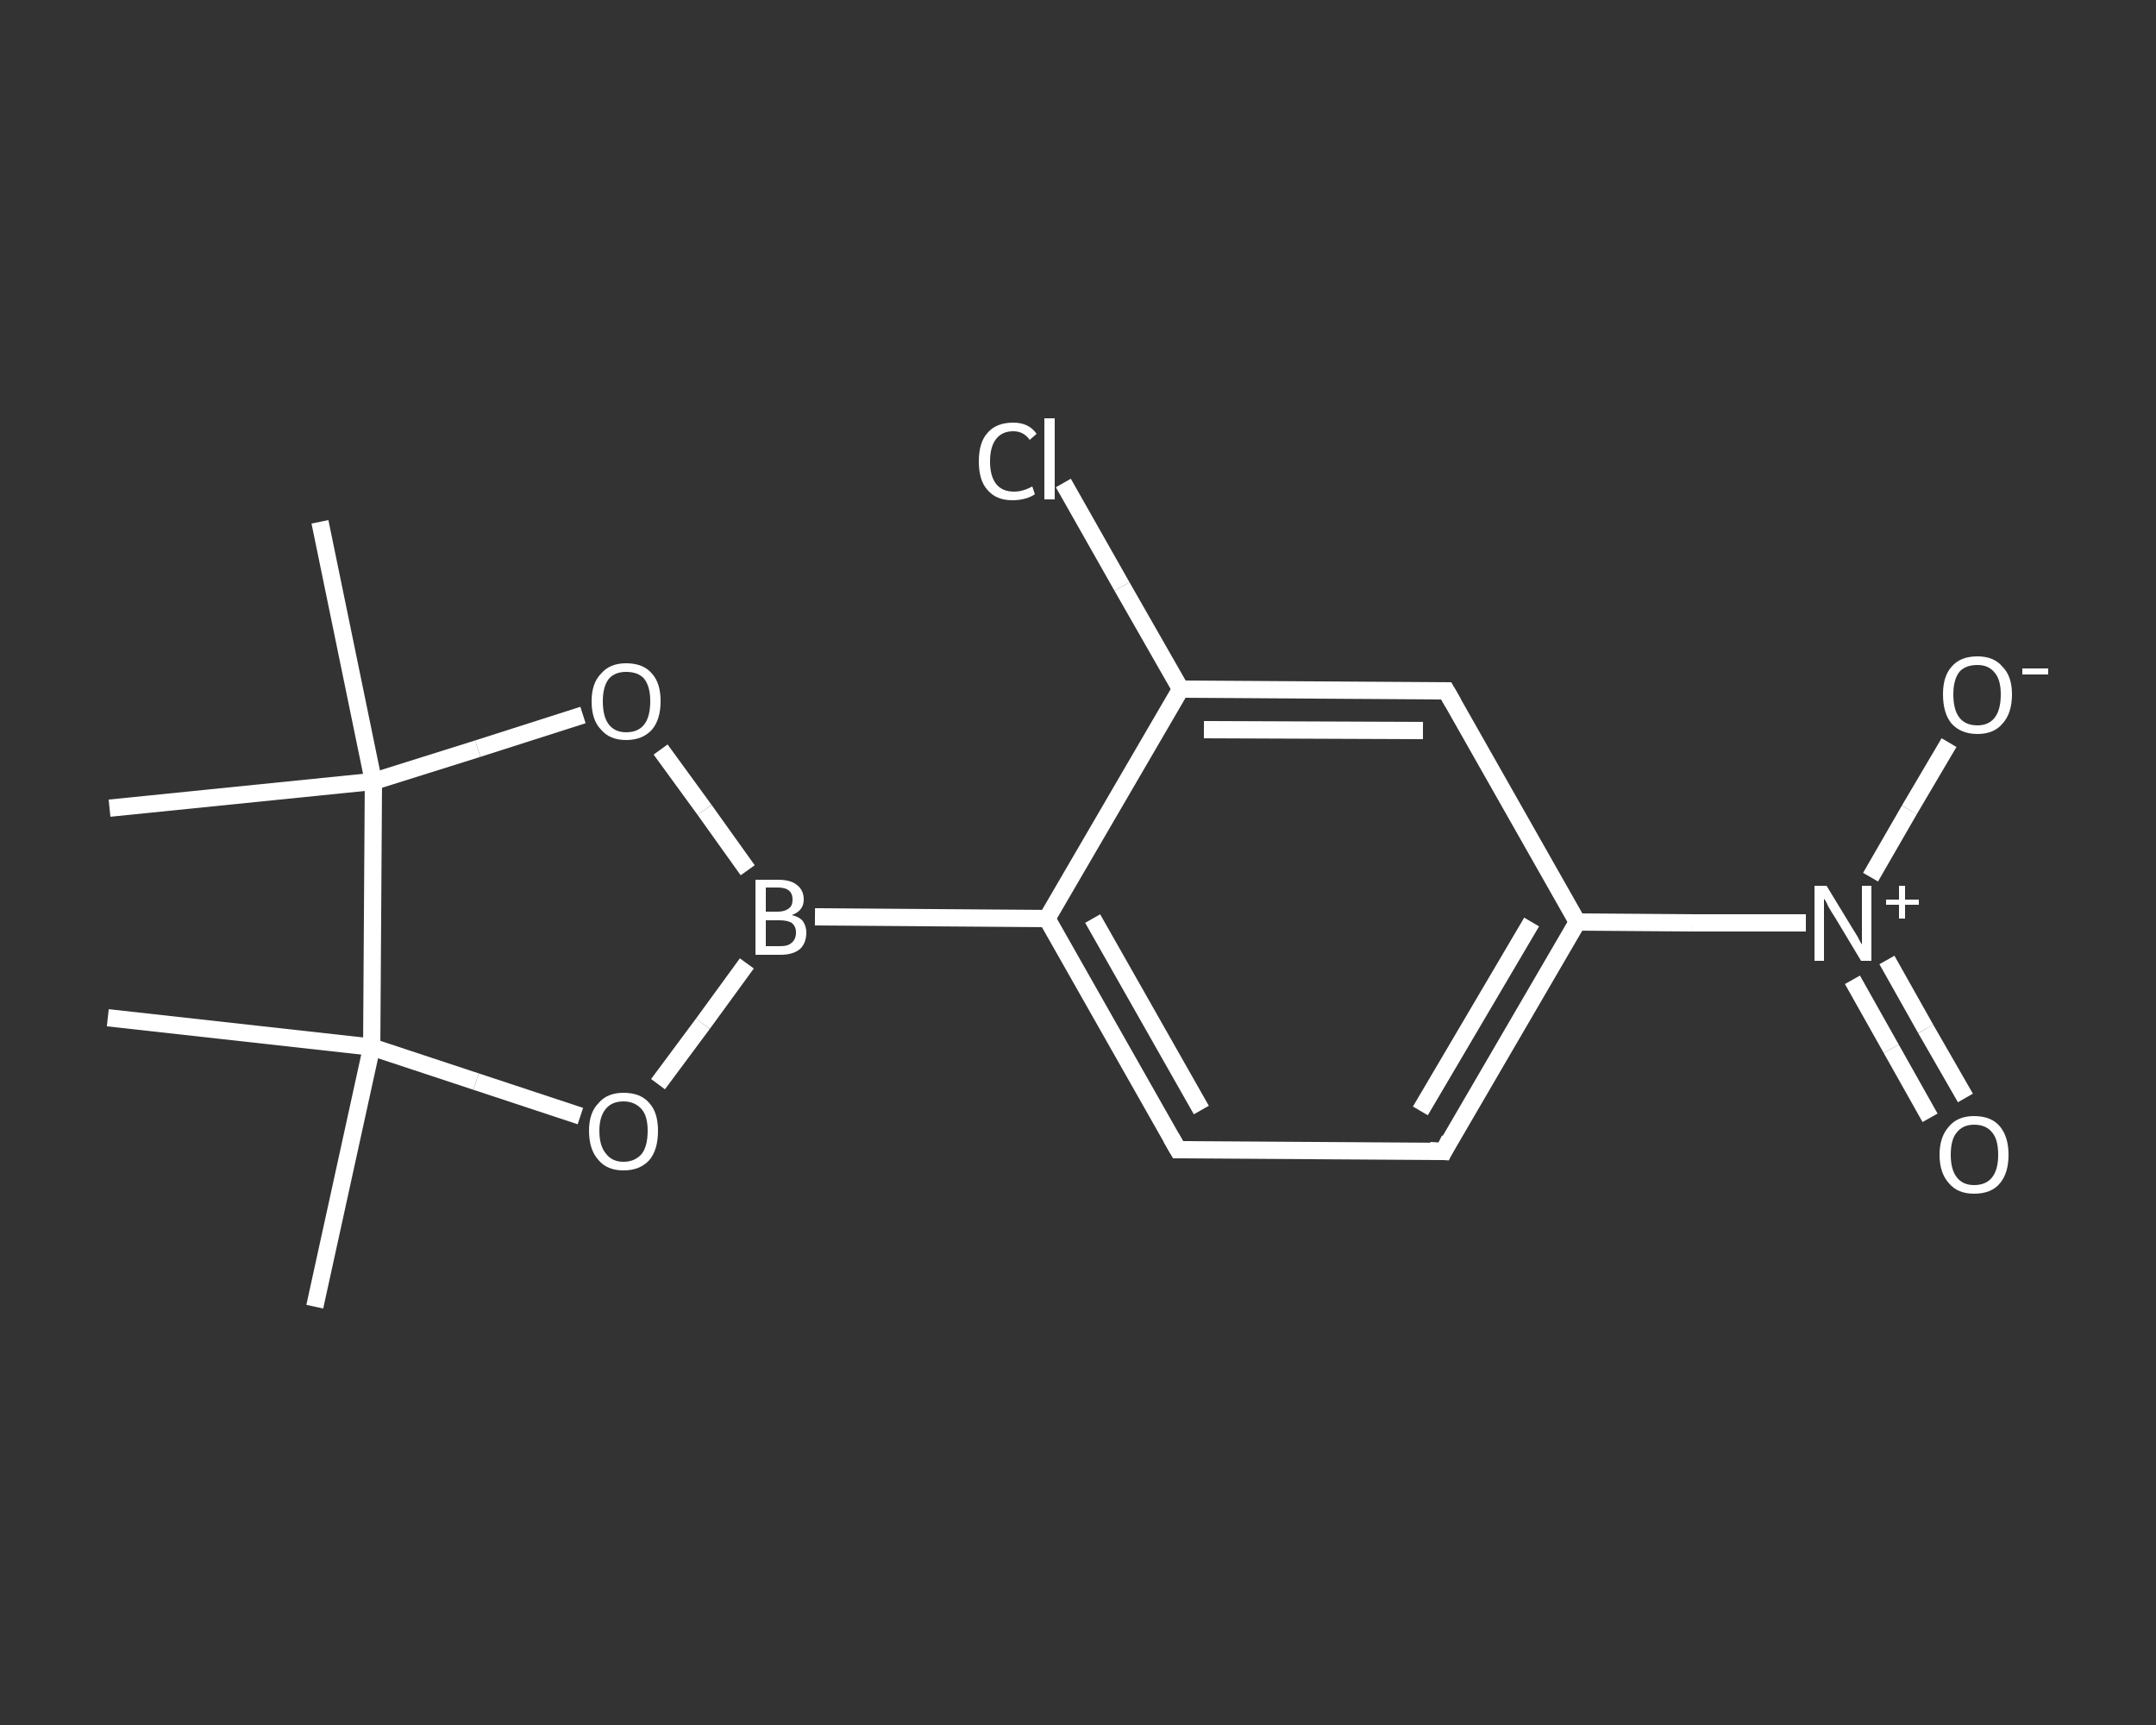 <?xml version='1.0' encoding='iso-8859-1'?>
<svg version='1.1' baseProfile='full'
              xmlns='http://www.w3.org/2000/svg'
                      xmlns:rdkit='http://www.rdkit.org/xml'
                      xmlns:xlink='http://www.w3.org/1999/xlink'
                  xml:space='preserve'
width='250px' height='200px' viewBox='0 0 250 200'>
<rect x="0" y="0" width="250" height="200" fill="#333333" stroke="none"/>
<!-- END OF HEADER -->
<rect style='opacity:1.0;fill:transparent;stroke:none' width='250.0' height='200.0' x='0.0' y='0.0'> </rect>
<path class='bond-0 atom-0 atom-1' d='M 36.5,151.5 L 43.1,121.4' style='fill:none;fill-rule:evenodd;stroke:#FFFFFF;stroke-width:2.0px;stroke-linecap:butt;stroke-linejoin:miter;stroke-opacity:1' />
<path class='bond-1 atom-1 atom-2' d='M 43.1,121.4 L 12.5,118.0' style='fill:none;fill-rule:evenodd;stroke:#FFFFFF;stroke-width:2.0px;stroke-linecap:butt;stroke-linejoin:miter;stroke-opacity:1' />
<path class='bond-2 atom-1 atom-3' d='M 43.1,121.4 L 55.2,125.4' style='fill:none;fill-rule:evenodd;stroke:#FFFFFF;stroke-width:2.0px;stroke-linecap:butt;stroke-linejoin:miter;stroke-opacity:1' />
<path class='bond-2 atom-1 atom-3' d='M 55.2,125.4 L 67.3,129.4' style='fill:none;fill-rule:evenodd;stroke:#FFFFFF;stroke-width:2.0px;stroke-linecap:butt;stroke-linejoin:miter;stroke-opacity:1' />
<path class='bond-3 atom-3 atom-4' d='M 76.3,125.7 L 81.5,118.7' style='fill:none;fill-rule:evenodd;stroke:#FFFFFF;stroke-width:2.0px;stroke-linecap:butt;stroke-linejoin:miter;stroke-opacity:1' />
<path class='bond-3 atom-3 atom-4' d='M 81.5,118.7 L 86.6,111.7' style='fill:none;fill-rule:evenodd;stroke:#FFFFFF;stroke-width:2.0px;stroke-linecap:butt;stroke-linejoin:miter;stroke-opacity:1' />
<path class='bond-4 atom-4 atom-5' d='M 94.5,106.3 L 121.4,106.5' style='fill:none;fill-rule:evenodd;stroke:#FFFFFF;stroke-width:2.0px;stroke-linecap:butt;stroke-linejoin:miter;stroke-opacity:1' />
<path class='bond-5 atom-5 atom-6' d='M 121.4,106.5 L 136.6,133.3' style='fill:none;fill-rule:evenodd;stroke:#FFFFFF;stroke-width:2.0px;stroke-linecap:butt;stroke-linejoin:miter;stroke-opacity:1' />
<path class='bond-5 atom-5 atom-6' d='M 126.7,106.5 L 139.3,128.7' style='fill:none;fill-rule:evenodd;stroke:#FFFFFF;stroke-width:2.0px;stroke-linecap:butt;stroke-linejoin:miter;stroke-opacity:1' />
<path class='bond-6 atom-6 atom-7' d='M 136.6,133.3 L 167.4,133.5' style='fill:none;fill-rule:evenodd;stroke:#FFFFFF;stroke-width:2.0px;stroke-linecap:butt;stroke-linejoin:miter;stroke-opacity:1' />
<path class='bond-7 atom-7 atom-8' d='M 167.4,133.5 L 182.9,106.9' style='fill:none;fill-rule:evenodd;stroke:#FFFFFF;stroke-width:2.0px;stroke-linecap:butt;stroke-linejoin:miter;stroke-opacity:1' />
<path class='bond-7 atom-7 atom-8' d='M 164.7,128.8 L 177.6,106.9' style='fill:none;fill-rule:evenodd;stroke:#FFFFFF;stroke-width:2.0px;stroke-linecap:butt;stroke-linejoin:miter;stroke-opacity:1' />
<path class='bond-8 atom-8 atom-9' d='M 182.9,106.9 L 196.2,107.0' style='fill:none;fill-rule:evenodd;stroke:#FFFFFF;stroke-width:2.0px;stroke-linecap:butt;stroke-linejoin:miter;stroke-opacity:1' />
<path class='bond-8 atom-8 atom-9' d='M 196.2,107.0 L 209.4,107.0' style='fill:none;fill-rule:evenodd;stroke:#FFFFFF;stroke-width:2.0px;stroke-linecap:butt;stroke-linejoin:miter;stroke-opacity:1' />
<path class='bond-9 atom-9 atom-10' d='M 214.8,113.6 L 219.3,121.6' style='fill:none;fill-rule:evenodd;stroke:#FFFFFF;stroke-width:2.0px;stroke-linecap:butt;stroke-linejoin:miter;stroke-opacity:1' />
<path class='bond-9 atom-9 atom-10' d='M 219.3,121.6 L 223.8,129.6' style='fill:none;fill-rule:evenodd;stroke:#FFFFFF;stroke-width:2.0px;stroke-linecap:butt;stroke-linejoin:miter;stroke-opacity:1' />
<path class='bond-9 atom-9 atom-10' d='M 218.8,111.3 L 223.3,119.3' style='fill:none;fill-rule:evenodd;stroke:#FFFFFF;stroke-width:2.0px;stroke-linecap:butt;stroke-linejoin:miter;stroke-opacity:1' />
<path class='bond-9 atom-9 atom-10' d='M 223.3,119.3 L 227.9,127.3' style='fill:none;fill-rule:evenodd;stroke:#FFFFFF;stroke-width:2.0px;stroke-linecap:butt;stroke-linejoin:miter;stroke-opacity:1' />
<path class='bond-10 atom-9 atom-11' d='M 216.9,101.7 L 221.4,93.9' style='fill:none;fill-rule:evenodd;stroke:#FFFFFF;stroke-width:2.0px;stroke-linecap:butt;stroke-linejoin:miter;stroke-opacity:1' />
<path class='bond-10 atom-9 atom-11' d='M 221.4,93.9 L 226.0,86.1' style='fill:none;fill-rule:evenodd;stroke:#FFFFFF;stroke-width:2.0px;stroke-linecap:butt;stroke-linejoin:miter;stroke-opacity:1' />
<path class='bond-11 atom-8 atom-12' d='M 182.9,106.9 L 167.7,80.1' style='fill:none;fill-rule:evenodd;stroke:#FFFFFF;stroke-width:2.0px;stroke-linecap:butt;stroke-linejoin:miter;stroke-opacity:1' />
<path class='bond-12 atom-12 atom-13' d='M 167.7,80.1 L 136.9,79.9' style='fill:none;fill-rule:evenodd;stroke:#FFFFFF;stroke-width:2.0px;stroke-linecap:butt;stroke-linejoin:miter;stroke-opacity:1' />
<path class='bond-12 atom-12 atom-13' d='M 165.0,84.7 L 139.6,84.6' style='fill:none;fill-rule:evenodd;stroke:#FFFFFF;stroke-width:2.0px;stroke-linecap:butt;stroke-linejoin:miter;stroke-opacity:1' />
<path class='bond-13 atom-13 atom-14' d='M 136.9,79.9 L 130.1,68.0' style='fill:none;fill-rule:evenodd;stroke:#FFFFFF;stroke-width:2.0px;stroke-linecap:butt;stroke-linejoin:miter;stroke-opacity:1' />
<path class='bond-13 atom-13 atom-14' d='M 130.1,68.0 L 123.3,56.0' style='fill:none;fill-rule:evenodd;stroke:#FFFFFF;stroke-width:2.0px;stroke-linecap:butt;stroke-linejoin:miter;stroke-opacity:1' />
<path class='bond-14 atom-4 atom-15' d='M 86.7,100.9 L 81.7,93.9' style='fill:none;fill-rule:evenodd;stroke:#FFFFFF;stroke-width:2.0px;stroke-linecap:butt;stroke-linejoin:miter;stroke-opacity:1' />
<path class='bond-14 atom-4 atom-15' d='M 81.7,93.9 L 76.6,86.9' style='fill:none;fill-rule:evenodd;stroke:#FFFFFF;stroke-width:2.0px;stroke-linecap:butt;stroke-linejoin:miter;stroke-opacity:1' />
<path class='bond-15 atom-15 atom-16' d='M 67.6,82.9 L 55.4,86.8' style='fill:none;fill-rule:evenodd;stroke:#FFFFFF;stroke-width:2.0px;stroke-linecap:butt;stroke-linejoin:miter;stroke-opacity:1' />
<path class='bond-15 atom-15 atom-16' d='M 55.4,86.8 L 43.3,90.6' style='fill:none;fill-rule:evenodd;stroke:#FFFFFF;stroke-width:2.0px;stroke-linecap:butt;stroke-linejoin:miter;stroke-opacity:1' />
<path class='bond-16 atom-16 atom-17' d='M 43.3,90.6 L 12.7,93.7' style='fill:none;fill-rule:evenodd;stroke:#FFFFFF;stroke-width:2.0px;stroke-linecap:butt;stroke-linejoin:miter;stroke-opacity:1' />
<path class='bond-17 atom-16 atom-18' d='M 43.3,90.6 L 37.1,60.5' style='fill:none;fill-rule:evenodd;stroke:#FFFFFF;stroke-width:2.0px;stroke-linecap:butt;stroke-linejoin:miter;stroke-opacity:1' />
<path class='bond-18 atom-16 atom-1' d='M 43.3,90.6 L 43.1,121.4' style='fill:none;fill-rule:evenodd;stroke:#FFFFFF;stroke-width:2.0px;stroke-linecap:butt;stroke-linejoin:miter;stroke-opacity:1' />
<path class='bond-19 atom-13 atom-5' d='M 136.9,79.9 L 121.4,106.5' style='fill:none;fill-rule:evenodd;stroke:#FFFFFF;stroke-width:2.0px;stroke-linecap:butt;stroke-linejoin:miter;stroke-opacity:1' />
<path d='M 135.8,131.9 L 136.6,133.3 L 138.1,133.3' style='fill:none;stroke:#FFFFFF;stroke-width:2.0px;stroke-linecap:butt;stroke-linejoin:miter;stroke-opacity:1;' />
<path d='M 165.8,133.4 L 167.4,133.5 L 168.1,132.1' style='fill:none;stroke:#FFFFFF;stroke-width:2.0px;stroke-linecap:butt;stroke-linejoin:miter;stroke-opacity:1;' />
<path d='M 168.5,81.5 L 167.7,80.1 L 166.2,80.1' style='fill:none;stroke:#FFFFFF;stroke-width:2.0px;stroke-linecap:butt;stroke-linejoin:miter;stroke-opacity:1;' />
<path class='atom-3' d='M 68.3 131.1
Q 68.3 129.0, 69.4 127.9
Q 70.4 126.7, 72.3 126.7
Q 74.3 126.7, 75.3 127.9
Q 76.3 129.0, 76.3 131.1
Q 76.3 133.3, 75.3 134.5
Q 74.2 135.7, 72.3 135.7
Q 70.4 135.7, 69.4 134.5
Q 68.3 133.3, 68.3 131.1
M 72.3 134.7
Q 73.6 134.7, 74.4 133.8
Q 75.1 132.9, 75.1 131.1
Q 75.1 129.4, 74.4 128.6
Q 73.6 127.7, 72.3 127.7
Q 71.0 127.7, 70.3 128.5
Q 69.5 129.4, 69.5 131.1
Q 69.5 132.9, 70.3 133.8
Q 71.0 134.7, 72.3 134.7
' fill='#FFFFFF'/>
<path class='atom-4' d='M 91.8 106.1
Q 92.7 106.3, 93.1 106.8
Q 93.5 107.4, 93.5 108.1
Q 93.5 109.3, 92.8 110.0
Q 92.0 110.7, 90.5 110.7
L 87.6 110.7
L 87.6 102.0
L 90.2 102.0
Q 91.7 102.0, 92.4 102.6
Q 93.2 103.2, 93.2 104.3
Q 93.2 105.6, 91.8 106.1
M 88.8 102.9
L 88.8 105.7
L 90.2 105.7
Q 91.0 105.7, 91.5 105.3
Q 91.9 105.0, 91.9 104.3
Q 91.9 102.9, 90.2 102.9
L 88.8 102.9
M 90.5 109.7
Q 91.4 109.7, 91.8 109.3
Q 92.3 108.9, 92.3 108.1
Q 92.3 107.4, 91.8 107.0
Q 91.3 106.7, 90.4 106.7
L 88.8 106.7
L 88.8 109.7
L 90.5 109.7
' fill='#FFFFFF'/>
<path class='atom-9' d='M 211.8 102.7
L 214.6 107.3
Q 214.9 107.8, 215.4 108.6
Q 215.8 109.4, 215.9 109.5
L 215.9 102.7
L 217.0 102.7
L 217.0 111.4
L 215.8 111.4
L 212.8 106.4
Q 212.4 105.8, 212.0 105.1
Q 211.7 104.4, 211.5 104.2
L 211.5 111.4
L 210.4 111.4
L 210.4 102.7
L 211.8 102.7
' fill='#FFFFFF'/>
<path class='atom-9' d='M 218.7 104.3
L 220.2 104.3
L 220.2 102.7
L 220.9 102.7
L 220.9 104.3
L 222.5 104.3
L 222.5 104.9
L 220.9 104.9
L 220.9 106.5
L 220.2 106.5
L 220.2 104.9
L 218.7 104.9
L 218.7 104.3
' fill='#FFFFFF'/>
<path class='atom-10' d='M 224.9 133.9
Q 224.9 131.8, 226.0 130.6
Q 227.0 129.4, 228.9 129.4
Q 230.9 129.4, 231.9 130.6
Q 232.9 131.8, 232.9 133.9
Q 232.9 136.0, 231.9 137.2
Q 230.9 138.4, 228.9 138.4
Q 227.0 138.4, 226.0 137.2
Q 224.9 136.0, 224.9 133.9
M 228.9 137.4
Q 230.3 137.4, 231.0 136.5
Q 231.7 135.6, 231.7 133.9
Q 231.7 132.1, 231.0 131.3
Q 230.3 130.4, 228.9 130.4
Q 227.6 130.4, 226.9 131.3
Q 226.2 132.1, 226.2 133.9
Q 226.2 135.6, 226.9 136.5
Q 227.6 137.4, 228.9 137.4
' fill='#FFFFFF'/>
<path class='atom-11' d='M 225.3 80.5
Q 225.3 78.4, 226.3 77.3
Q 227.3 76.1, 229.3 76.1
Q 231.2 76.1, 232.2 77.3
Q 233.3 78.4, 233.3 80.5
Q 233.3 82.7, 232.2 83.9
Q 231.2 85.1, 229.3 85.1
Q 227.4 85.1, 226.3 83.9
Q 225.3 82.7, 225.3 80.5
M 229.3 84.1
Q 230.6 84.1, 231.3 83.2
Q 232.0 82.3, 232.0 80.5
Q 232.0 78.8, 231.3 78.0
Q 230.6 77.1, 229.3 77.1
Q 227.9 77.1, 227.2 77.9
Q 226.5 78.8, 226.5 80.5
Q 226.5 82.3, 227.2 83.2
Q 227.9 84.1, 229.3 84.1
' fill='#FFFFFF'/>
<path class='atom-11' d='M 234.5 77.5
L 237.5 77.5
L 237.5 78.2
L 234.5 78.2
L 234.5 77.5
' fill='#FFFFFF'/>
<path class='atom-14' d='M 113.5 53.5
Q 113.5 51.3, 114.5 50.2
Q 115.5 49.0, 117.5 49.0
Q 119.3 49.0, 120.2 50.3
L 119.4 51.0
Q 118.7 50.0, 117.5 50.0
Q 116.2 50.0, 115.5 50.9
Q 114.8 51.8, 114.8 53.5
Q 114.8 55.2, 115.5 56.1
Q 116.2 57.0, 117.6 57.0
Q 118.6 57.0, 119.7 56.4
L 120.0 57.3
Q 119.6 57.6, 118.9 57.8
Q 118.2 58.0, 117.4 58.0
Q 115.5 58.0, 114.5 56.8
Q 113.5 55.7, 113.5 53.5
' fill='#FFFFFF'/>
<path class='atom-14' d='M 121.1 48.5
L 122.3 48.5
L 122.3 57.9
L 121.1 57.9
L 121.1 48.5
' fill='#FFFFFF'/>
<path class='atom-15' d='M 68.6 81.3
Q 68.6 79.2, 69.7 78.1
Q 70.7 76.9, 72.6 76.9
Q 74.6 76.9, 75.6 78.1
Q 76.6 79.2, 76.6 81.3
Q 76.6 83.4, 75.6 84.6
Q 74.5 85.8, 72.6 85.8
Q 70.7 85.8, 69.7 84.6
Q 68.6 83.5, 68.6 81.3
M 72.6 84.9
Q 74.0 84.9, 74.7 84.0
Q 75.4 83.1, 75.4 81.3
Q 75.4 79.6, 74.7 78.7
Q 74.0 77.9, 72.6 77.9
Q 71.3 77.9, 70.6 78.7
Q 69.9 79.6, 69.9 81.3
Q 69.9 83.1, 70.6 84.0
Q 71.3 84.9, 72.6 84.9
' fill='#FFFFFF'/>
</svg>
